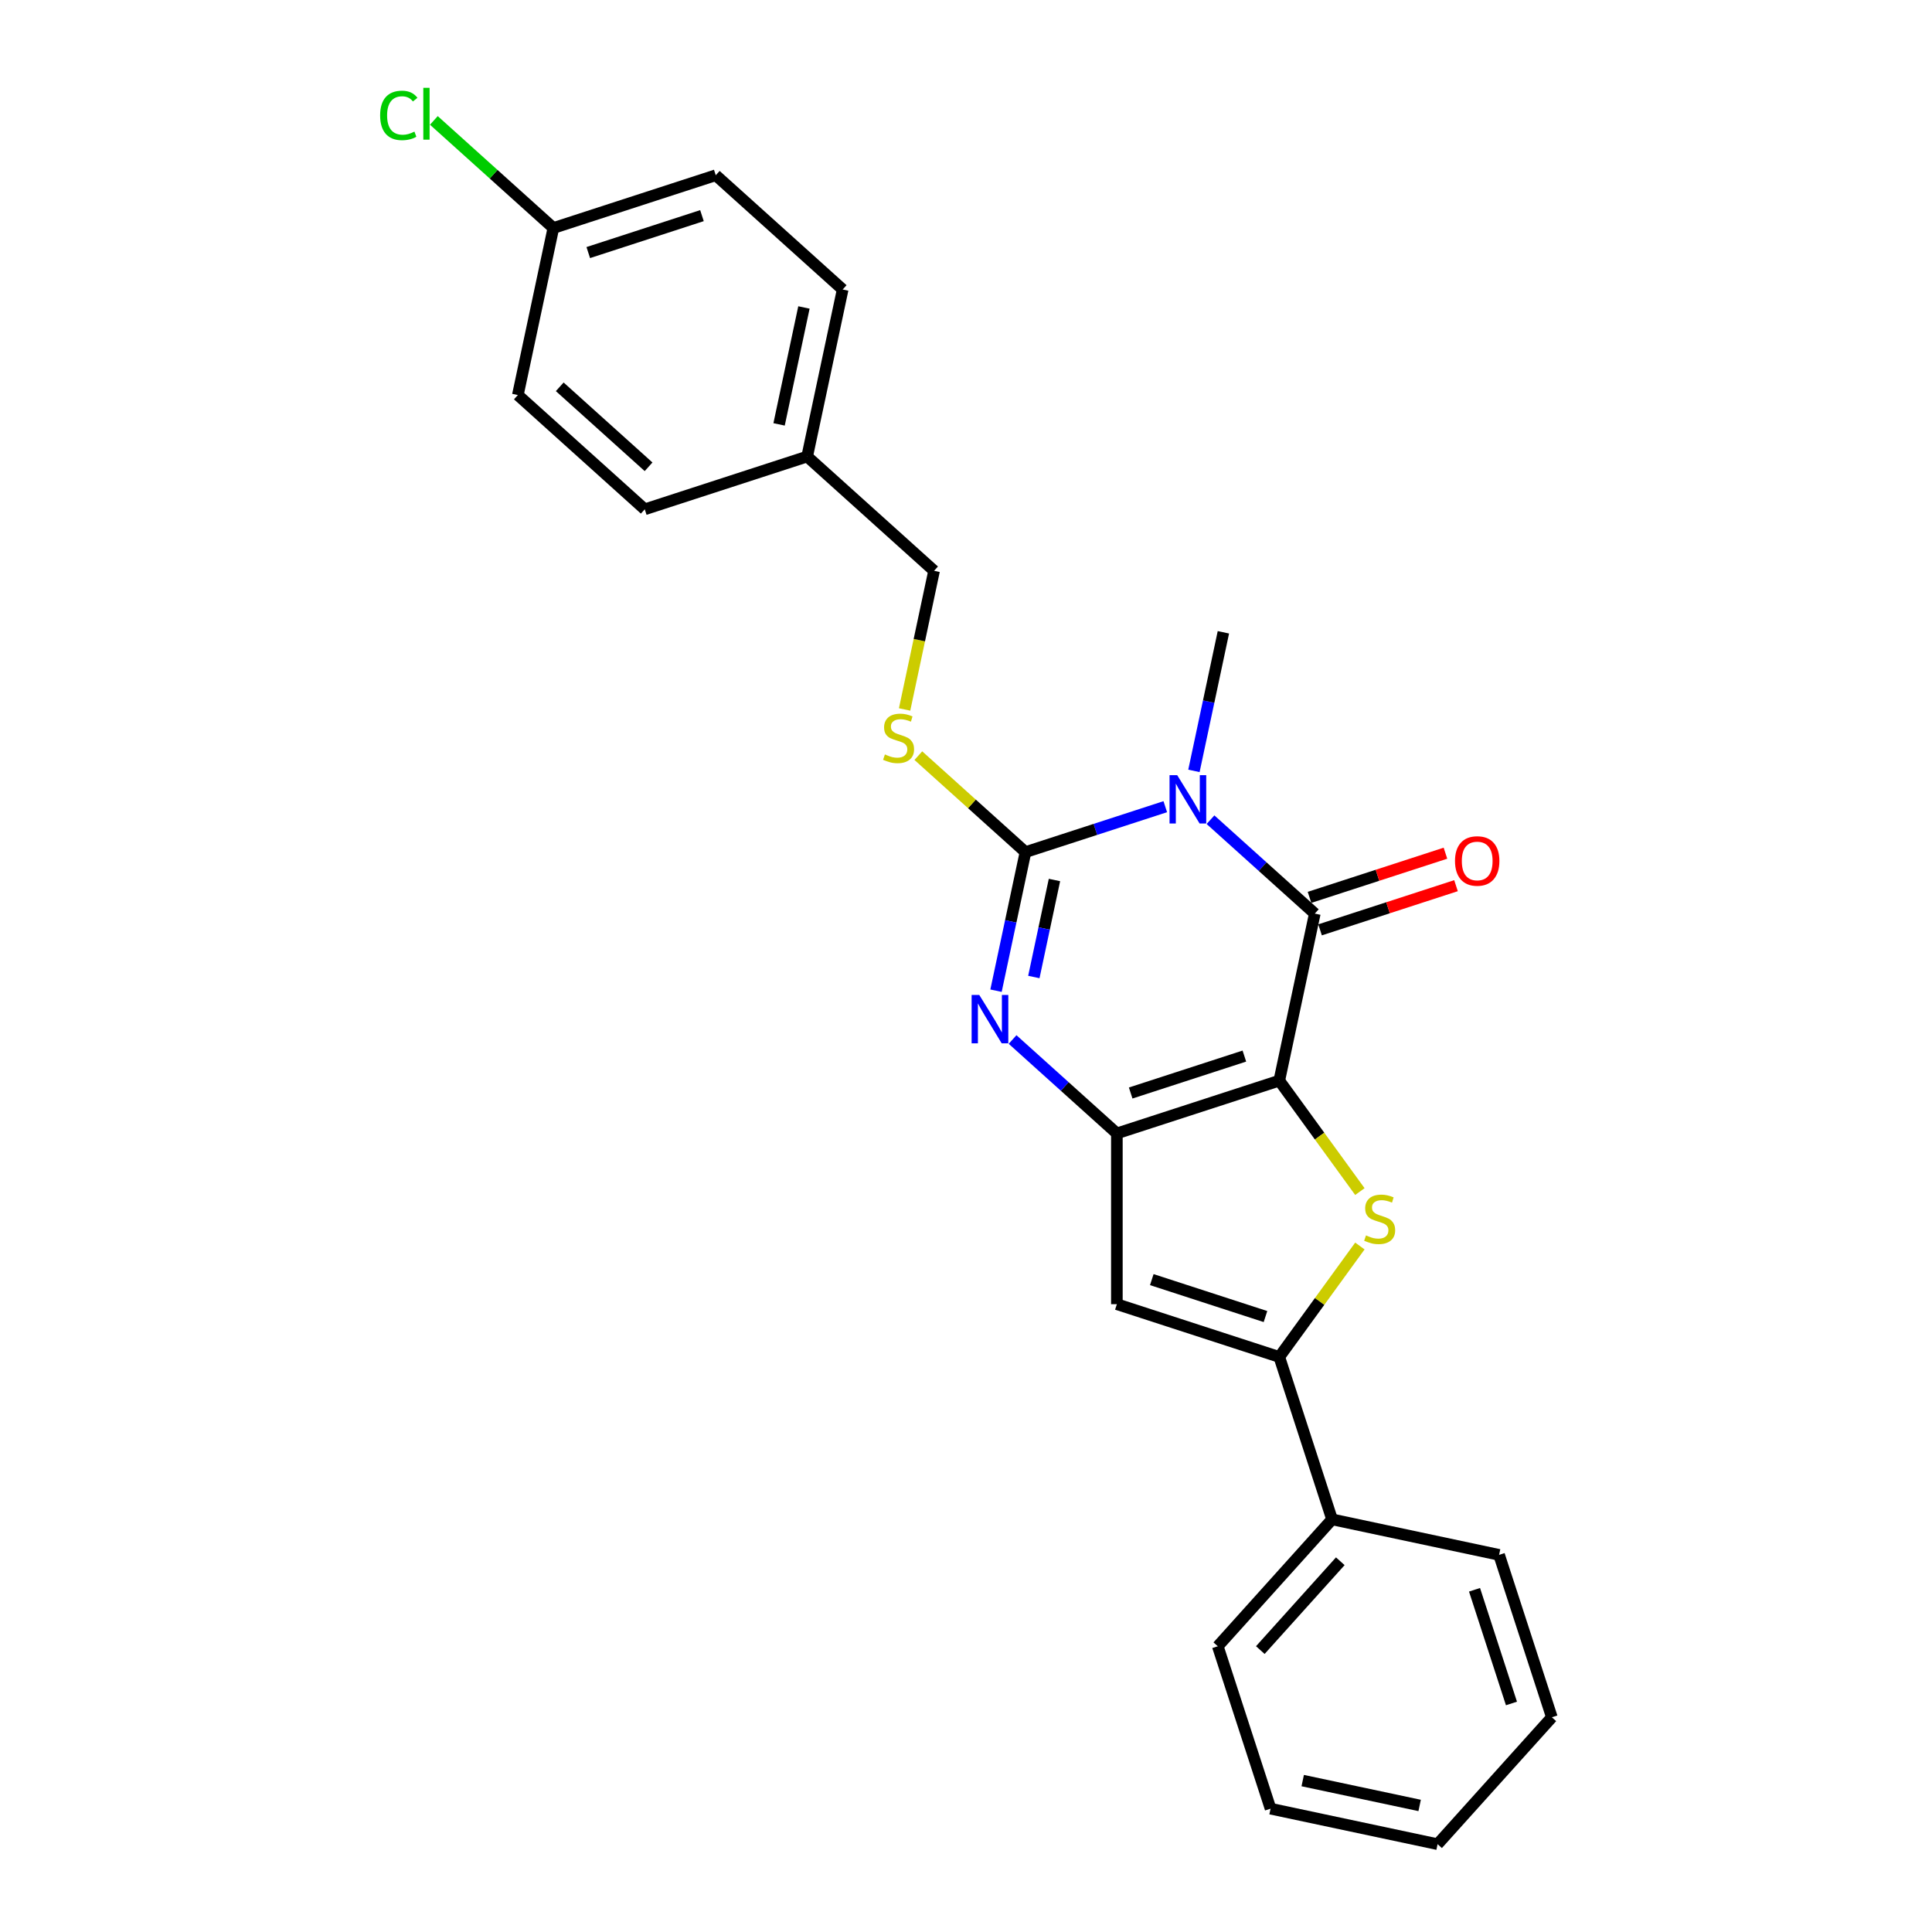 <?xml version='1.0' encoding='iso-8859-1'?>
<svg version='1.1' baseProfile='full'
              xmlns='http://www.w3.org/2000/svg'
                      xmlns:rdkit='http://www.rdkit.org/xml'
                      xmlns:xlink='http://www.w3.org/1999/xlink'
                  xml:space='preserve'
width='1000px' height='1000px' viewBox='0 0 1000 1000'>
<!-- END OF HEADER -->
<rect style='opacity:1.0;fill:#FFFFFF;stroke:none' width='1000' height='1000' x='0' y='0'> </rect>
<path class='bond-1' d='M 662.156,559.338 L 578.092,586.652' style='fill:none;fill-rule:evenodd;stroke:#000000;stroke-width:6px;stroke-linecap:butt;stroke-linejoin:miter;stroke-opacity:1' />
<path class='bond-1' d='M 644.083,546.623 L 585.239,565.742' style='fill:none;fill-rule:evenodd;stroke:#000000;stroke-width:6px;stroke-linecap:butt;stroke-linejoin:miter;stroke-opacity:1' />
<path class='bond-2' d='M 662.156,559.338 L 680.533,472.88' style='fill:none;fill-rule:evenodd;stroke:#000000;stroke-width:6px;stroke-linecap:butt;stroke-linejoin:miter;stroke-opacity:1' />
<path class='bond-5' d='M 662.156,559.338 L 683.015,588.049' style='fill:none;fill-rule:evenodd;stroke:#000000;stroke-width:6px;stroke-linecap:butt;stroke-linejoin:miter;stroke-opacity:1' />
<path class='bond-5' d='M 683.015,588.049 L 703.874,616.759' style='fill:none;fill-rule:evenodd;stroke:#CCCC00;stroke-width:6px;stroke-linecap:butt;stroke-linejoin:miter;stroke-opacity:1' />
<path class='bond-0' d='M 626.55,424.274 L 653.541,448.577' style='fill:none;fill-rule:evenodd;stroke:#0000FF;stroke-width:6px;stroke-linecap:butt;stroke-linejoin:miter;stroke-opacity:1' />
<path class='bond-0' d='M 653.541,448.577 L 680.533,472.88' style='fill:none;fill-rule:evenodd;stroke:#000000;stroke-width:6px;stroke-linecap:butt;stroke-linejoin:miter;stroke-opacity:1' />
<path class='bond-3' d='M 603.144,417.539 L 566.964,429.295' style='fill:none;fill-rule:evenodd;stroke:#0000FF;stroke-width:6px;stroke-linecap:butt;stroke-linejoin:miter;stroke-opacity:1' />
<path class='bond-3' d='M 566.964,429.295 L 530.783,441.05' style='fill:none;fill-rule:evenodd;stroke:#000000;stroke-width:6px;stroke-linecap:butt;stroke-linejoin:miter;stroke-opacity:1' />
<path class='bond-11' d='M 617.977,399.011 L 625.6,363.145' style='fill:none;fill-rule:evenodd;stroke:#0000FF;stroke-width:6px;stroke-linecap:butt;stroke-linejoin:miter;stroke-opacity:1' />
<path class='bond-11' d='M 625.6,363.145 L 633.224,327.279' style='fill:none;fill-rule:evenodd;stroke:#000000;stroke-width:6px;stroke-linecap:butt;stroke-linejoin:miter;stroke-opacity:1' />
<path class='bond-4' d='M 578.092,586.652 L 551.101,562.349' style='fill:none;fill-rule:evenodd;stroke:#000000;stroke-width:6px;stroke-linecap:butt;stroke-linejoin:miter;stroke-opacity:1' />
<path class='bond-4' d='M 551.101,562.349 L 524.109,538.045' style='fill:none;fill-rule:evenodd;stroke:#0000FF;stroke-width:6px;stroke-linecap:butt;stroke-linejoin:miter;stroke-opacity:1' />
<path class='bond-7' d='M 578.092,586.652 L 578.092,675.042' style='fill:none;fill-rule:evenodd;stroke:#000000;stroke-width:6px;stroke-linecap:butt;stroke-linejoin:miter;stroke-opacity:1' />
<path class='bond-9' d='M 683.264,481.287 L 718.446,469.856' style='fill:none;fill-rule:evenodd;stroke:#000000;stroke-width:6px;stroke-linecap:butt;stroke-linejoin:miter;stroke-opacity:1' />
<path class='bond-9' d='M 718.446,469.856 L 753.627,458.425' style='fill:none;fill-rule:evenodd;stroke:#FF0000;stroke-width:6px;stroke-linecap:butt;stroke-linejoin:miter;stroke-opacity:1' />
<path class='bond-9' d='M 677.802,464.474 L 712.983,453.043' style='fill:none;fill-rule:evenodd;stroke:#000000;stroke-width:6px;stroke-linecap:butt;stroke-linejoin:miter;stroke-opacity:1' />
<path class='bond-9' d='M 712.983,453.043 L 748.164,441.612' style='fill:none;fill-rule:evenodd;stroke:#FF0000;stroke-width:6px;stroke-linecap:butt;stroke-linejoin:miter;stroke-opacity:1' />
<path class='bond-8' d='M 530.783,441.05 L 503.058,416.086' style='fill:none;fill-rule:evenodd;stroke:#000000;stroke-width:6px;stroke-linecap:butt;stroke-linejoin:miter;stroke-opacity:1' />
<path class='bond-8' d='M 503.058,416.086 L 475.333,391.122' style='fill:none;fill-rule:evenodd;stroke:#CCCC00;stroke-width:6px;stroke-linecap:butt;stroke-linejoin:miter;stroke-opacity:1' />
<path class='bond-26' d='M 530.783,441.05 L 523.16,476.916' style='fill:none;fill-rule:evenodd;stroke:#000000;stroke-width:6px;stroke-linecap:butt;stroke-linejoin:miter;stroke-opacity:1' />
<path class='bond-26' d='M 523.16,476.916 L 515.536,512.782' style='fill:none;fill-rule:evenodd;stroke:#0000FF;stroke-width:6px;stroke-linecap:butt;stroke-linejoin:miter;stroke-opacity:1' />
<path class='bond-26' d='M 545.788,455.486 L 540.451,480.592' style='fill:none;fill-rule:evenodd;stroke:#000000;stroke-width:6px;stroke-linecap:butt;stroke-linejoin:miter;stroke-opacity:1' />
<path class='bond-26' d='M 540.451,480.592 L 535.115,505.698' style='fill:none;fill-rule:evenodd;stroke:#0000FF;stroke-width:6px;stroke-linecap:butt;stroke-linejoin:miter;stroke-opacity:1' />
<path class='bond-6' d='M 703.874,644.935 L 683.015,673.645' style='fill:none;fill-rule:evenodd;stroke:#CCCC00;stroke-width:6px;stroke-linecap:butt;stroke-linejoin:miter;stroke-opacity:1' />
<path class='bond-6' d='M 683.015,673.645 L 662.156,702.355' style='fill:none;fill-rule:evenodd;stroke:#000000;stroke-width:6px;stroke-linecap:butt;stroke-linejoin:miter;stroke-opacity:1' />
<path class='bond-10' d='M 662.156,702.355 L 689.47,786.419' style='fill:none;fill-rule:evenodd;stroke:#000000;stroke-width:6px;stroke-linecap:butt;stroke-linejoin:miter;stroke-opacity:1' />
<path class='bond-25' d='M 662.156,702.355 L 578.092,675.042' style='fill:none;fill-rule:evenodd;stroke:#000000;stroke-width:6px;stroke-linecap:butt;stroke-linejoin:miter;stroke-opacity:1' />
<path class='bond-25' d='M 655.009,681.446 L 596.165,662.326' style='fill:none;fill-rule:evenodd;stroke:#000000;stroke-width:6px;stroke-linecap:butt;stroke-linejoin:miter;stroke-opacity:1' />
<path class='bond-12' d='M 468.22,367.216 L 475.847,331.332' style='fill:none;fill-rule:evenodd;stroke:#CCCC00;stroke-width:6px;stroke-linecap:butt;stroke-linejoin:miter;stroke-opacity:1' />
<path class='bond-12' d='M 475.847,331.332 L 483.474,295.448' style='fill:none;fill-rule:evenodd;stroke:#000000;stroke-width:6px;stroke-linecap:butt;stroke-linejoin:miter;stroke-opacity:1' />
<path class='bond-20' d='M 689.47,786.419 L 630.325,852.105' style='fill:none;fill-rule:evenodd;stroke:#000000;stroke-width:6px;stroke-linecap:butt;stroke-linejoin:miter;stroke-opacity:1' />
<path class='bond-20' d='M 693.735,808.101 L 652.334,854.081' style='fill:none;fill-rule:evenodd;stroke:#000000;stroke-width:6px;stroke-linecap:butt;stroke-linejoin:miter;stroke-opacity:1' />
<path class='bond-21' d='M 689.47,786.419 L 775.927,804.796' style='fill:none;fill-rule:evenodd;stroke:#000000;stroke-width:6px;stroke-linecap:butt;stroke-linejoin:miter;stroke-opacity:1' />
<path class='bond-14' d='M 483.474,295.448 L 417.788,236.304' style='fill:none;fill-rule:evenodd;stroke:#000000;stroke-width:6px;stroke-linecap:butt;stroke-linejoin:miter;stroke-opacity:1' />
<path class='bond-13' d='M 286.416,118.016 L 370.479,90.702' style='fill:none;fill-rule:evenodd;stroke:#000000;stroke-width:6px;stroke-linecap:butt;stroke-linejoin:miter;stroke-opacity:1' />
<path class='bond-13' d='M 304.488,130.732 L 363.333,111.612' style='fill:none;fill-rule:evenodd;stroke:#000000;stroke-width:6px;stroke-linecap:butt;stroke-linejoin:miter;stroke-opacity:1' />
<path class='bond-15' d='M 286.416,118.016 L 255.491,90.171' style='fill:none;fill-rule:evenodd;stroke:#000000;stroke-width:6px;stroke-linecap:butt;stroke-linejoin:miter;stroke-opacity:1' />
<path class='bond-15' d='M 255.491,90.171 L 224.566,62.326' style='fill:none;fill-rule:evenodd;stroke:#00CC00;stroke-width:6px;stroke-linecap:butt;stroke-linejoin:miter;stroke-opacity:1' />
<path class='bond-28' d='M 286.416,118.016 L 268.039,204.474' style='fill:none;fill-rule:evenodd;stroke:#000000;stroke-width:6px;stroke-linecap:butt;stroke-linejoin:miter;stroke-opacity:1' />
<path class='bond-18' d='M 417.788,236.304 L 333.725,263.618' style='fill:none;fill-rule:evenodd;stroke:#000000;stroke-width:6px;stroke-linecap:butt;stroke-linejoin:miter;stroke-opacity:1' />
<path class='bond-19' d='M 417.788,236.304 L 436.166,149.846' style='fill:none;fill-rule:evenodd;stroke:#000000;stroke-width:6px;stroke-linecap:butt;stroke-linejoin:miter;stroke-opacity:1' />
<path class='bond-19' d='M 403.253,219.66 L 416.117,159.14' style='fill:none;fill-rule:evenodd;stroke:#000000;stroke-width:6px;stroke-linecap:butt;stroke-linejoin:miter;stroke-opacity:1' />
<path class='bond-16' d='M 268.039,204.474 L 333.725,263.618' style='fill:none;fill-rule:evenodd;stroke:#000000;stroke-width:6px;stroke-linecap:butt;stroke-linejoin:miter;stroke-opacity:1' />
<path class='bond-16' d='M 289.721,200.208 L 335.701,241.609' style='fill:none;fill-rule:evenodd;stroke:#000000;stroke-width:6px;stroke-linecap:butt;stroke-linejoin:miter;stroke-opacity:1' />
<path class='bond-17' d='M 370.479,90.702 L 436.166,149.846' style='fill:none;fill-rule:evenodd;stroke:#000000;stroke-width:6px;stroke-linecap:butt;stroke-linejoin:miter;stroke-opacity:1' />
<path class='bond-23' d='M 630.325,852.105 L 657.639,936.168' style='fill:none;fill-rule:evenodd;stroke:#000000;stroke-width:6px;stroke-linecap:butt;stroke-linejoin:miter;stroke-opacity:1' />
<path class='bond-22' d='M 775.927,804.796 L 803.241,888.859' style='fill:none;fill-rule:evenodd;stroke:#000000;stroke-width:6px;stroke-linecap:butt;stroke-linejoin:miter;stroke-opacity:1' />
<path class='bond-22' d='M 763.212,822.868 L 782.332,881.713' style='fill:none;fill-rule:evenodd;stroke:#000000;stroke-width:6px;stroke-linecap:butt;stroke-linejoin:miter;stroke-opacity:1' />
<path class='bond-24' d='M 803.241,888.859 L 744.097,954.545' style='fill:none;fill-rule:evenodd;stroke:#000000;stroke-width:6px;stroke-linecap:butt;stroke-linejoin:miter;stroke-opacity:1' />
<path class='bond-27' d='M 657.639,936.168 L 744.097,954.545' style='fill:none;fill-rule:evenodd;stroke:#000000;stroke-width:6px;stroke-linecap:butt;stroke-linejoin:miter;stroke-opacity:1' />
<path class='bond-27' d='M 674.283,921.633 L 734.804,934.497' style='fill:none;fill-rule:evenodd;stroke:#000000;stroke-width:6px;stroke-linecap:butt;stroke-linejoin:miter;stroke-opacity:1' />
<path  class='atom-1' d='M 609.314 401.22
L 617.516 414.479
Q 618.329 415.787, 619.637 418.156
Q 620.946 420.525, 621.016 420.666
L 621.016 401.22
L 624.34 401.22
L 624.34 426.252
L 620.91 426.252
L 612.107 411.757
Q 611.081 410.059, 609.985 408.115
Q 608.925 406.17, 608.606 405.569
L 608.606 426.252
L 605.354 426.252
L 605.354 401.22
L 609.314 401.22
' fill='#0000FF'/>
<path  class='atom-5' d='M 506.873 514.992
L 515.076 528.251
Q 515.889 529.559, 517.197 531.928
Q 518.505 534.296, 518.576 534.438
L 518.576 514.992
L 521.899 514.992
L 521.899 540.024
L 518.47 540.024
L 509.666 525.528
Q 508.641 523.831, 507.545 521.887
Q 506.484 519.942, 506.166 519.341
L 506.166 540.024
L 502.913 540.024
L 502.913 514.992
L 506.873 514.992
' fill='#0000FF'/>
<path  class='atom-6' d='M 707.039 639.438
Q 707.321 639.544, 708.488 640.039
Q 709.655 640.534, 710.928 640.853
Q 712.236 641.135, 713.509 641.135
Q 715.877 641.135, 717.256 640.004
Q 718.635 638.837, 718.635 636.822
Q 718.635 635.443, 717.928 634.595
Q 717.256 633.746, 716.196 633.286
Q 715.135 632.827, 713.367 632.297
Q 711.14 631.625, 709.796 630.988
Q 708.488 630.352, 707.534 629.008
Q 706.614 627.665, 706.614 625.402
Q 706.614 622.255, 708.736 620.311
Q 710.892 618.366, 715.135 618.366
Q 718.034 618.366, 721.322 619.745
L 720.509 622.468
Q 717.504 621.23, 715.241 621.23
Q 712.802 621.23, 711.458 622.255
Q 710.114 623.245, 710.15 624.978
Q 710.15 626.321, 710.822 627.135
Q 711.529 627.948, 712.519 628.407
Q 713.544 628.867, 715.241 629.397
Q 717.504 630.104, 718.847 630.812
Q 720.191 631.519, 721.145 632.968
Q 722.135 634.383, 722.135 636.822
Q 722.135 640.287, 719.802 642.161
Q 717.504 643.999, 713.65 643.999
Q 711.423 643.999, 709.726 643.504
Q 708.064 643.045, 706.084 642.231
L 707.039 639.438
' fill='#CCCC00'/>
<path  class='atom-9' d='M 458.026 390.498
Q 458.309 390.604, 459.476 391.099
Q 460.642 391.594, 461.915 391.912
Q 463.223 392.195, 464.496 392.195
Q 466.865 392.195, 468.244 391.063
Q 469.623 389.897, 469.623 387.881
Q 469.623 386.502, 468.916 385.654
Q 468.244 384.805, 467.183 384.346
Q 466.123 383.886, 464.355 383.356
Q 462.127 382.684, 460.784 382.048
Q 459.476 381.411, 458.521 380.068
Q 457.602 378.724, 457.602 376.461
Q 457.602 373.315, 459.723 371.37
Q 461.88 369.426, 466.123 369.426
Q 469.022 369.426, 472.31 370.804
L 471.497 373.527
Q 468.491 372.289, 466.229 372.289
Q 463.789 372.289, 462.446 373.315
Q 461.102 374.305, 461.137 376.037
Q 461.137 377.381, 461.809 378.194
Q 462.516 379.007, 463.506 379.467
Q 464.532 379.926, 466.229 380.457
Q 468.491 381.164, 469.835 381.871
Q 471.178 382.578, 472.133 384.028
Q 473.123 385.442, 473.123 387.881
Q 473.123 391.346, 470.79 393.22
Q 468.491 395.059, 464.638 395.059
Q 462.41 395.059, 460.713 394.564
Q 459.051 394.104, 457.072 393.291
L 458.026 390.498
' fill='#CCCC00'/>
<path  class='atom-10' d='M 753.106 445.637
Q 753.106 439.627, 756.075 436.268
Q 759.045 432.909, 764.596 432.909
Q 770.147 432.909, 773.117 436.268
Q 776.087 439.627, 776.087 445.637
Q 776.087 451.719, 773.082 455.183
Q 770.076 458.613, 764.596 458.613
Q 759.081 458.613, 756.075 455.183
Q 753.106 451.754, 753.106 445.637
M 764.596 455.784
Q 768.415 455.784, 770.465 453.239
Q 772.551 450.658, 772.551 445.637
Q 772.551 440.723, 770.465 438.248
Q 768.415 435.738, 764.596 435.738
Q 760.778 435.738, 758.692 438.213
Q 756.641 440.688, 756.641 445.637
Q 756.641 450.693, 758.692 453.239
Q 760.778 455.784, 764.596 455.784
' fill='#FF0000'/>
<path  class='atom-16' d='M 196.759 59.738
Q 196.759 53.516, 199.658 50.263
Q 202.592 46.975, 208.143 46.975
Q 213.305 46.975, 216.063 50.617
L 213.73 52.526
Q 211.714 49.874, 208.143 49.874
Q 204.36 49.874, 202.345 52.42
Q 200.365 54.93, 200.365 59.738
Q 200.365 64.688, 202.416 67.234
Q 204.502 69.779, 208.532 69.779
Q 211.29 69.779, 214.507 68.118
L 215.497 70.769
Q 214.189 71.618, 212.209 72.113
Q 210.229 72.608, 208.037 72.608
Q 202.592 72.608, 199.658 69.284
Q 196.759 65.961, 196.759 59.738
' fill='#00CC00'/>
<path  class='atom-16' d='M 219.104 45.455
L 222.356 45.455
L 222.356 72.29
L 219.104 72.29
L 219.104 45.455
' fill='#00CC00'/>
</svg>
